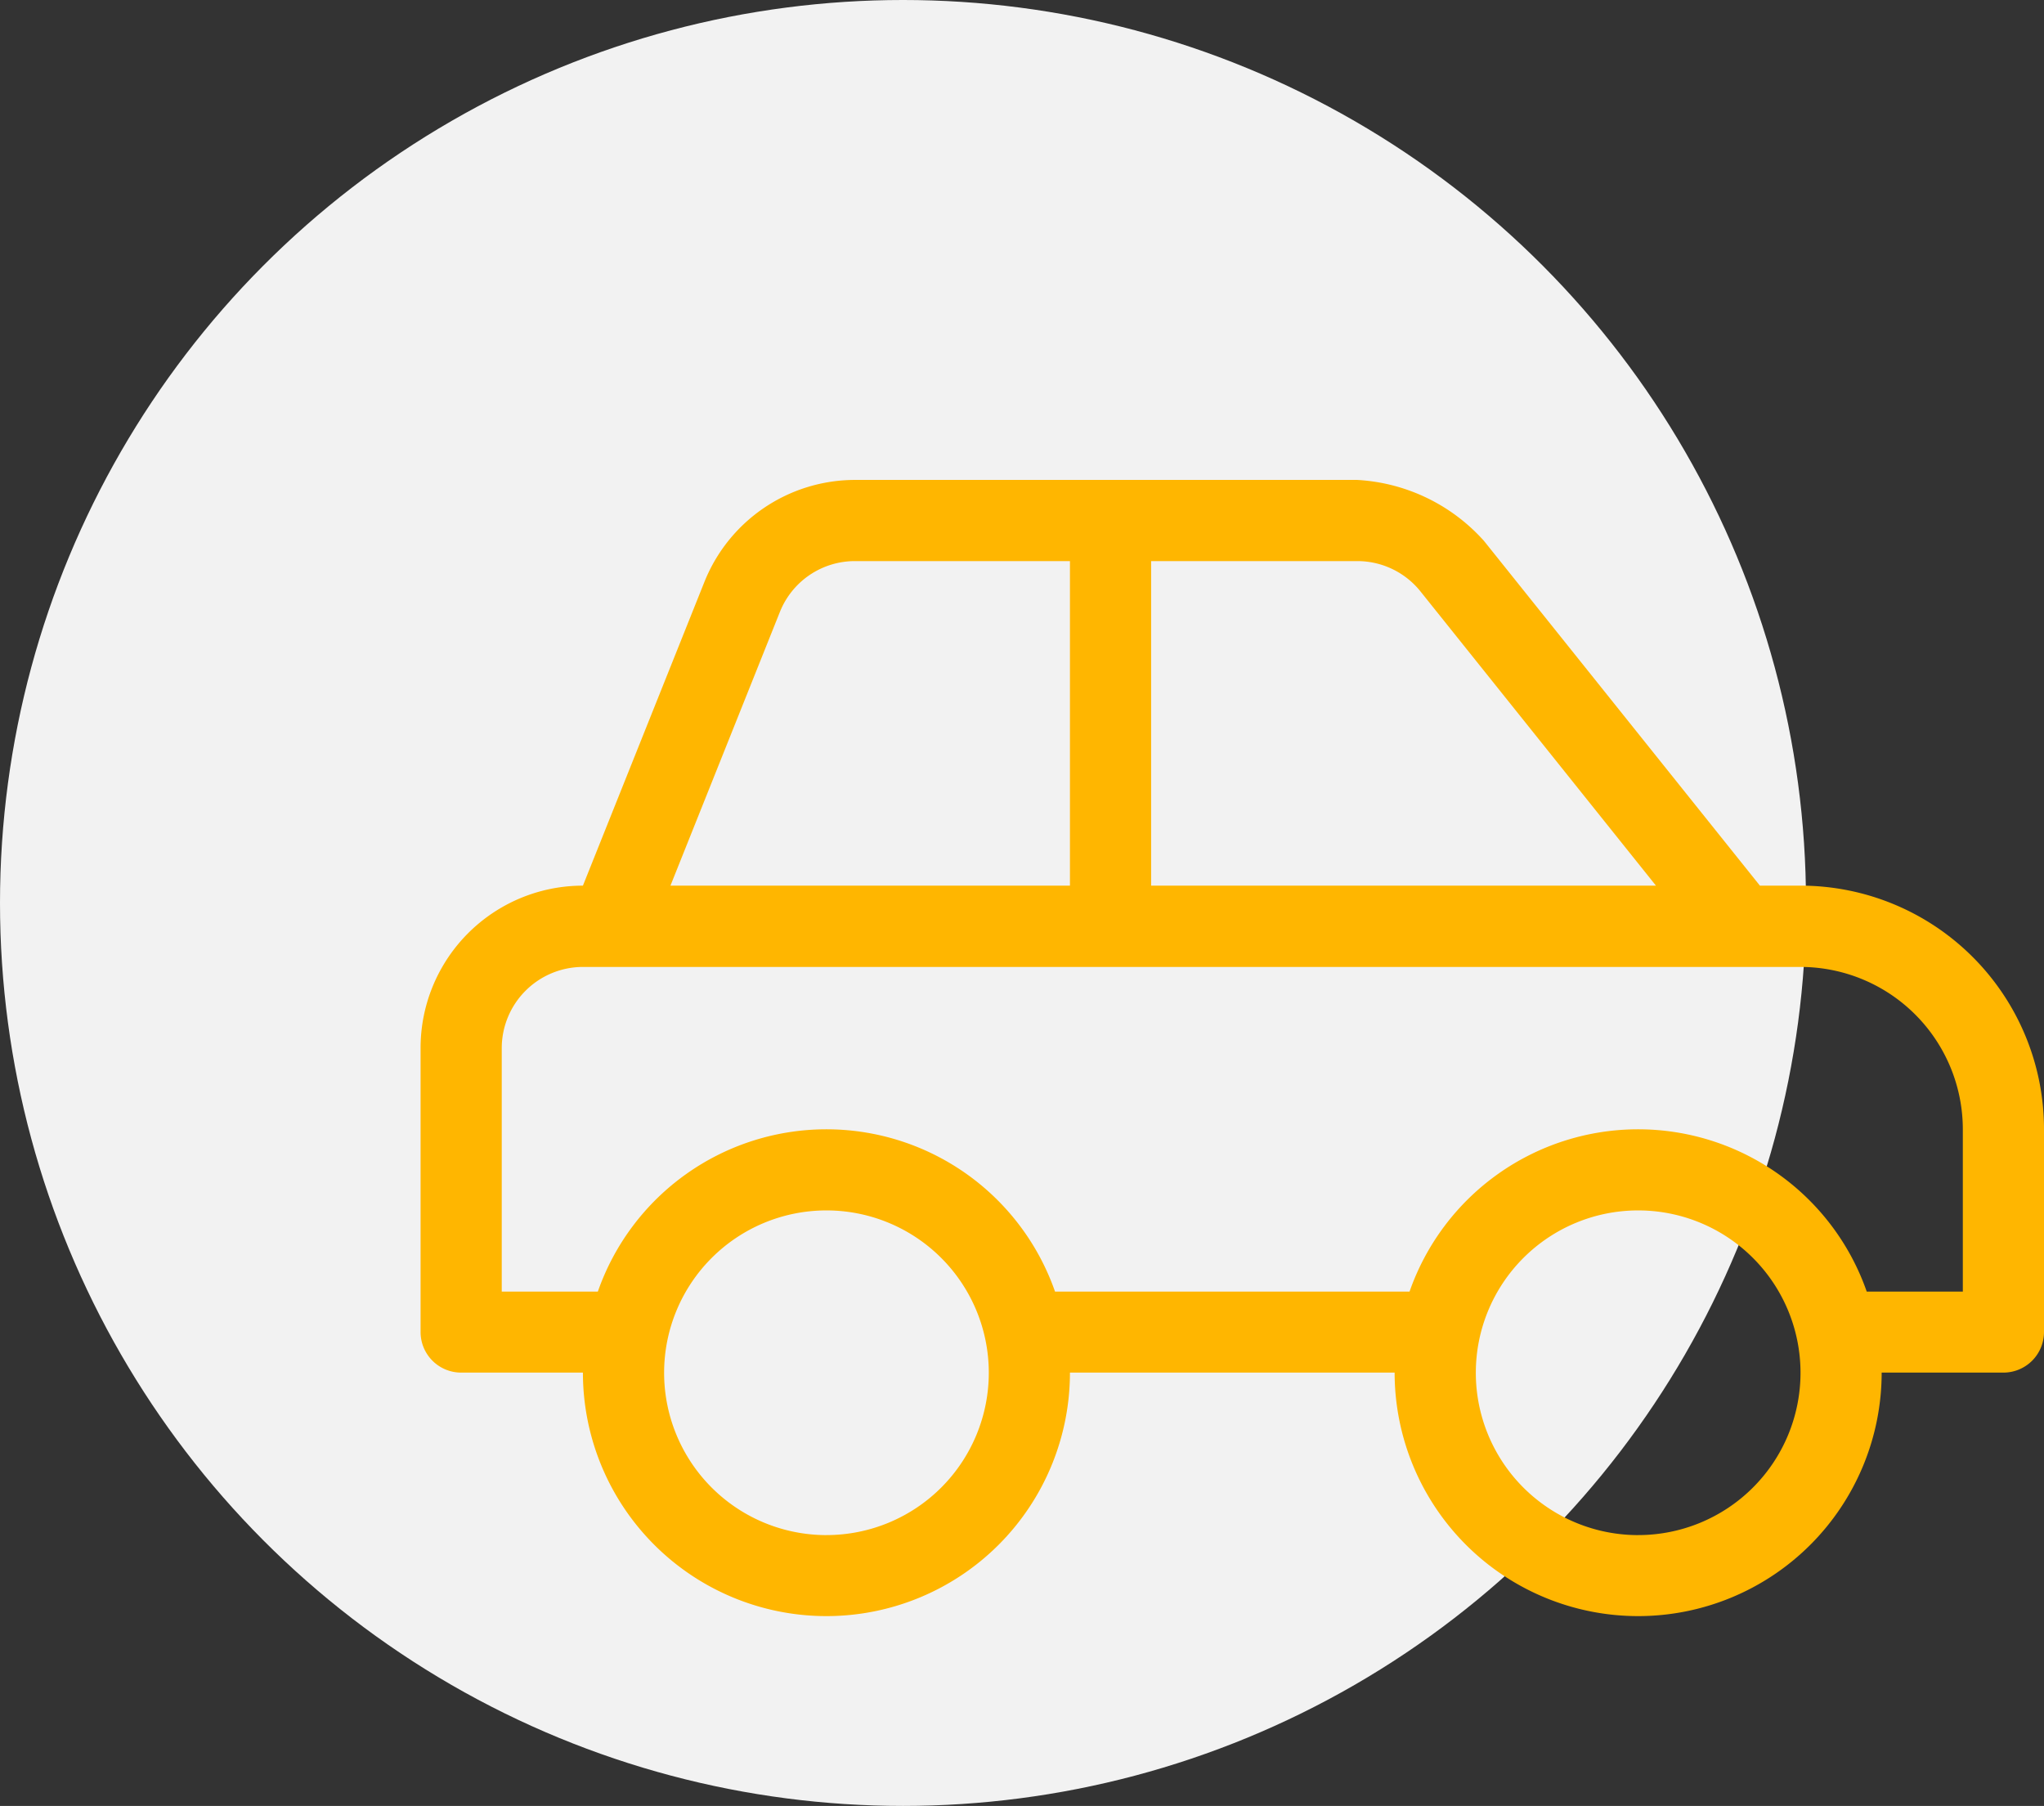 <svg xmlns="http://www.w3.org/2000/svg" width="82.62" height="73" viewBox="0 0 82.62 73">
  <rect x="0" y="0" width="82.62" height="73" fill="#333333" stroke="none"/>
  <g id="Group_22" data-name="Group 22" transform="translate(-790 -2332)">
    <circle id="Ellipse_10" data-name="Ellipse 10" cx="36.5" cy="36.5" r="36.5" transform="translate(790 2332)" fill="#f2f2f2"/>
    <path id="car-side_1_" data-name="car-side (1)" d="M55.777,48.4a9.843,9.843,0,0,1,9.843,9.843v8.2a1.64,1.64,0,0,1-1.64,1.641H59.058a9.843,9.843,0,0,1-19.686,0H26.248a9.843,9.843,0,0,1-19.686,0H1.641A1.64,1.64,0,0,1,0,66.45V54.967A6.562,6.562,0,0,1,6.562,48.4l4.912-12.28A6.561,6.561,0,0,1,17.567,32H37.859a7.425,7.425,0,0,1,5.123,2.463L54.137,48.4h1.641ZM29.529,35.281V48.4H49.935L40.421,36.512a3.268,3.268,0,0,0-2.562-1.231h-8.33ZM14.521,37.343,10.1,48.4H26.248V35.281H17.567a3.264,3.264,0,0,0-3.046,2.063Zm1.885,37.309a6.562,6.562,0,1,0-6.562-6.562A6.562,6.562,0,0,0,16.405,74.653Zm32.81,0a6.562,6.562,0,1,0-6.562-6.562A6.562,6.562,0,0,0,49.215,74.653ZM62.339,64.81V58.248a6.569,6.569,0,0,0-6.562-6.562H6.562a3.285,3.285,0,0,0-3.281,3.281V64.81H7.165a9.787,9.787,0,0,1,18.48,0h14.33a9.787,9.787,0,0,1,18.48,0h3.884Z" transform="translate(807 2319.4)" fill="#FFB600"/>
  </g>
</svg>
